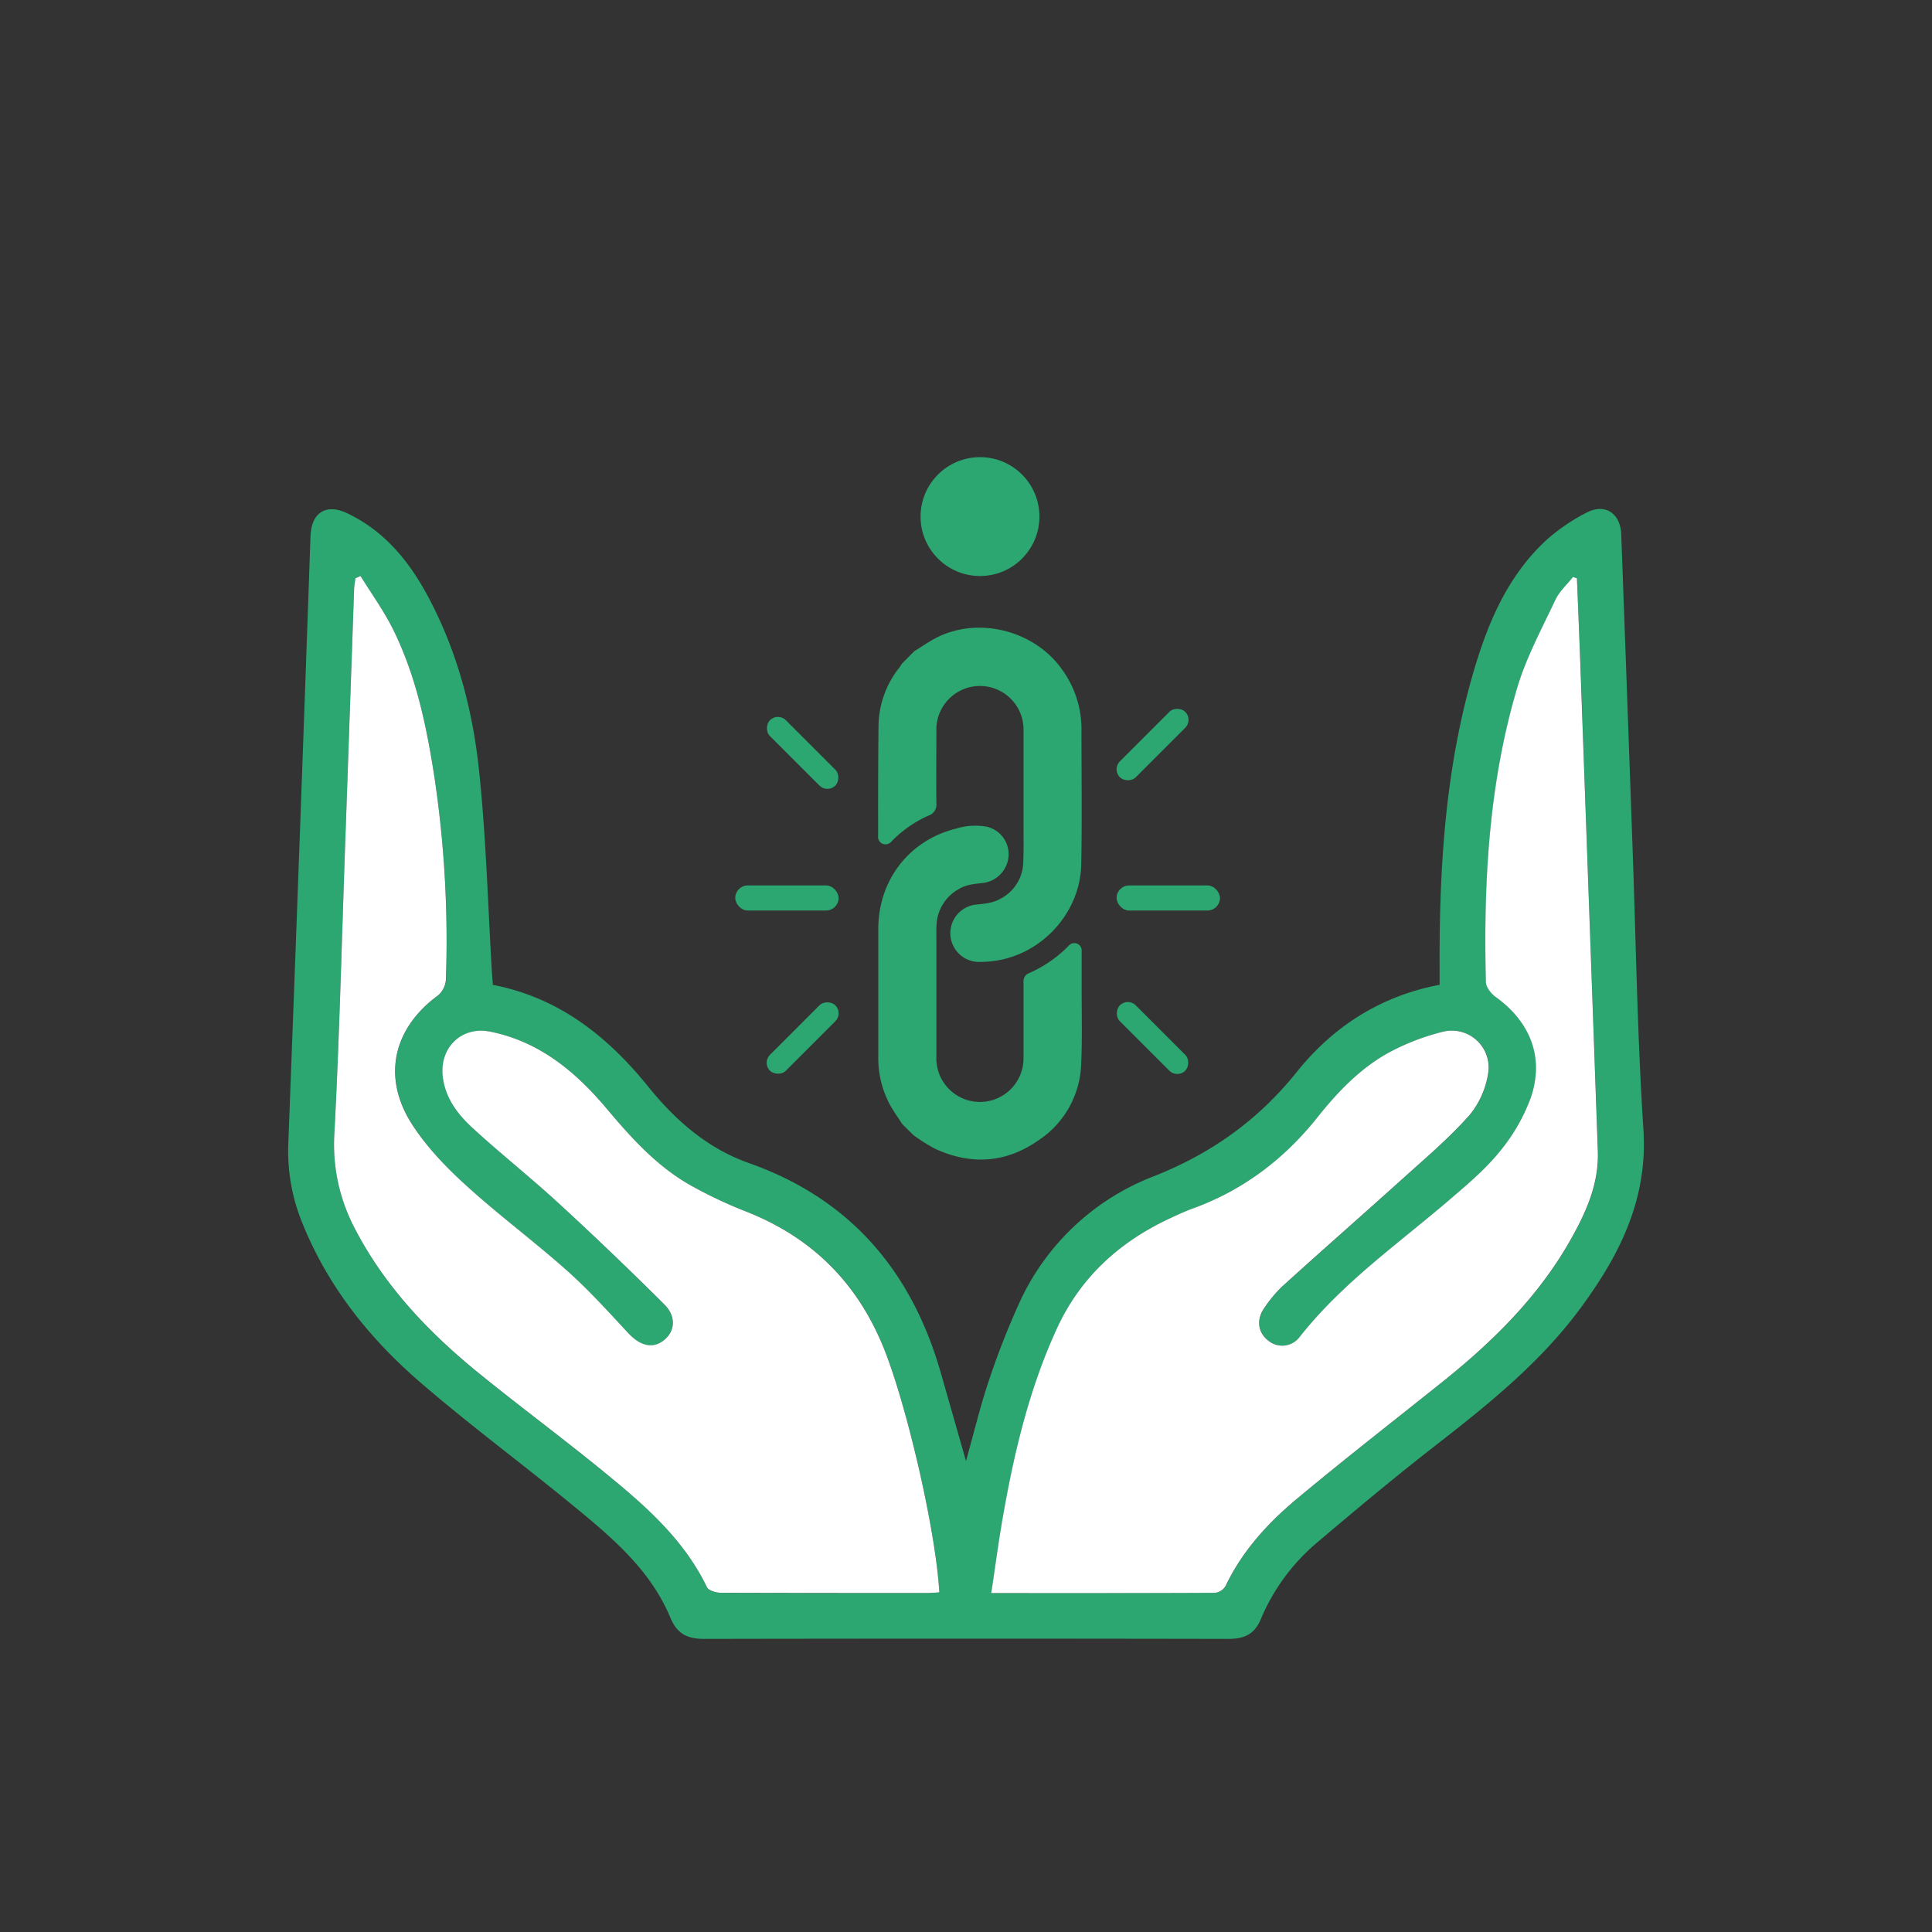 <svg id="Layer_1" data-name="Layer 1" xmlns="http://www.w3.org/2000/svg" viewBox="0 0 512 512"><rect x="0" y="0" width="512" height="512" fill="#333333" stroke="none"/><defs><style>.cls-1{fill:#2da771;}.cls-2{fill:#fff;}</style></defs><path class="cls-1" d="M130.61,261c17.48,3.38,30.34,13.58,41.11,26.9,7.27,9,15.75,16.45,26.76,20.33,27,9.54,43.24,28.8,50.93,55.88L256,387.2c2.09-7.45,3.74-14.4,6-21.14a210.71,210.71,0,0,1,8-20.5,64.59,64.59,0,0,1,35.83-33.86c15.16-6,27.58-14.83,37.8-27.58,9.57-11.94,22-20.11,37.88-23.14,0-1.55,0-3.13,0-4.71-.1-26.76,1.56-53.34,9.27-79.18,3.82-12.77,9.09-24.89,19.19-34.11a50.45,50.45,0,0,1,10.45-7.11c4.86-2.58,9,.11,9.22,5.67q1.53,41.51,3,83c.9,24.93,1.26,49.89,2.88,74.77,1.21,18.55-6.36,33.41-16.76,47.48s-23.85,25-37.59,35.69c-10.83,8.4-21.36,17.19-31.82,26.05a53.72,53.72,0,0,0-15.22,20.56c-1.62,3.91-4.33,5.24-8.47,5.23q-69.6-.13-139.2,0c-4.3,0-7-1.39-8.72-5.43-5.37-13-15.79-21.63-26.21-30.18-13.3-10.91-27.16-21.15-40.17-32.39-13.62-11.76-24.69-25.68-31.42-42.66a50.19,50.19,0,0,1-3.53-20.81q3.07-80.4,5.88-160.79c.23-6.28,4.18-8.72,9.81-6,9.39,4.5,15.79,12,20.72,20.91C121,171.8,125.29,188,127,204.65c1.85,17.7,2.31,35.55,3.38,53.33C130.47,259,130.54,259.92,130.61,261ZM417.9,153.25l-1-.35c-1.59,2-3.62,3.84-4.69,6.11-3.59,7.63-7.68,15.17-10.07,23.19-7.58,25.47-9,51.73-8.32,78.12,0,1.34,1.4,3,2.61,3.9,9.08,6.54,12.89,15.9,9.35,26.49a48.24,48.24,0,0,1-8.25,14.4c-3.71,4.62-8.36,8.55-12.89,12.44-13.78,11.87-28.83,22.31-40.22,36.81a5.78,5.78,0,0,1-8.37.84c-2.69-2.14-3.11-5.6-.9-8.66a34.21,34.21,0,0,1,4.53-5.47c10.9-9.86,21.95-19.56,32.86-29.41,5.82-5.26,11.86-10.36,17-16.22a22.94,22.94,0,0,0,4.93-11.33,9.76,9.76,0,0,0-12-10.7,61.58,61.58,0,0,0-13.86,5.26c-7.81,4.16-13.89,10.48-19.37,17.36-8.74,11-19.48,19.21-32.71,24.09-2.21.82-4.38,1.79-6.52,2.79-13.33,6.24-23.62,15.57-29.86,29.12-7.3,15.87-11.26,32.69-14.3,49.76-1.18,6.67-2.05,13.39-3.12,20.39,20.18,0,39.75,0,59.32-.07a3.75,3.75,0,0,0,2.76-1.77c4.44-9.34,11.28-16.79,19.07-23.27,12.64-10.53,25.64-20.64,38.49-30.92,13.34-10.67,25.39-22.52,33.86-37.55,4.12-7.3,7.57-14.86,7.25-23.61q-2.32-63.18-4.54-126.38C418.6,170.15,418.24,161.7,417.9,153.25Zm-322.36-.6-1.36.57c-.12,1.1-.31,2.19-.35,3.29q-1.24,35-2.45,69.93c-.86,24.56-1.47,49.13-2.75,73.66A47.73,47.73,0,0,0,93.74,325c7.85,15.42,19.43,27.73,32.67,38.54,11.2,9.14,22.87,17.72,34.05,26.9C171,399,181.28,408,187.35,420.64c.43.89,2.4,1.47,3.66,1.48,18.22.09,36.43.07,54.65.06,1.09,0,2.18-.1,3.27-.16-.89-16.25-8.23-47.66-14.08-63.12C228,340.66,215.69,328.05,197.53,321a118.88,118.88,0,0,1-14.18-6.67c-9.1-5-15.94-12.65-22.56-20.52-8.25-9.82-17.86-17.8-30.9-20.39-7.5-1.49-13.38,4.21-12.53,11.86.64,5.71,3.93,10,7.87,13.64,7.43,6.84,15.38,13.11,22.8,19.94q14.29,13.14,28,26.87c3.26,3.25,2.81,7.13-.15,9.5s-6.27,1.47-9.42-1.91c-5.26-5.65-10.45-11.42-16.21-16.54-8.84-7.88-18.39-15-27.14-22.94C117.86,309,112.73,303.6,109,297.58c-7.78-12.42-4.59-25.26,7.15-33.81a6.06,6.06,0,0,0,2.06-4.18A291.74,291.74,0,0,0,115,205.14c-2-13.07-4.8-26-10.66-38C101.86,162.09,98.5,157.47,95.54,152.65Z"/><path class="cls-2" d="M417.9,153.25c.34,8.45.7,16.9,1,25.36q2.28,63.19,4.54,126.38c.32,8.75-3.13,16.31-7.25,23.61-8.47,15-20.52,26.88-33.86,37.55-12.85,10.28-25.85,20.39-38.49,30.92-7.79,6.48-14.63,13.93-19.07,23.27a3.75,3.75,0,0,1-2.76,1.77c-19.57.1-39.14.07-59.32.07,1.07-7,1.94-13.72,3.12-20.39,3-17.07,7-33.89,14.3-49.76,6.24-13.55,16.53-22.88,29.86-29.12,2.14-1,4.31-2,6.52-2.79,13.23-4.88,24-13.13,32.71-24.09,5.48-6.88,11.56-13.2,19.37-17.36a61.58,61.58,0,0,1,13.86-5.26,9.76,9.76,0,0,1,12,10.7,22.94,22.94,0,0,1-4.93,11.33c-5.16,5.86-11.2,11-17,16.22-10.91,9.85-22,19.55-32.86,29.41a34.21,34.21,0,0,0-4.53,5.47c-2.21,3.06-1.79,6.52.9,8.66a5.78,5.78,0,0,0,8.37-.84c11.39-14.5,26.44-24.94,40.22-36.81,4.53-3.89,9.18-7.82,12.89-12.44a48.24,48.24,0,0,0,8.25-14.4c3.54-10.59-.27-19.95-9.35-26.49-1.21-.87-2.57-2.56-2.61-3.9-.66-26.39.74-52.65,8.32-78.12,2.39-8,6.48-15.56,10.07-23.19,1.07-2.27,3.1-4.09,4.69-6.11Z"/><path class="cls-2" d="M95.54,152.65c3,4.82,6.32,9.44,8.8,14.49,5.86,12,8.62,24.93,10.66,38a291.74,291.74,0,0,1,3.17,54.45,6.06,6.06,0,0,1-2.06,4.18c-11.74,8.55-14.93,21.39-7.15,33.81,3.77,6,8.9,11.4,14.18,16.23,8.75,8,18.3,15.06,27.14,22.94,5.76,5.12,10.95,10.89,16.21,16.54,3.15,3.38,6.47,4.25,9.42,1.91s3.41-6.25.15-9.5Q162.33,332,148,318.83c-7.42-6.83-15.37-13.1-22.8-19.94-3.94-3.63-7.23-7.93-7.87-13.64-.85-7.65,5-13.35,12.53-11.86,13,2.59,22.65,10.57,30.9,20.39,6.62,7.87,13.46,15.48,22.56,20.52A118.88,118.88,0,0,0,197.53,321c18.16,7.08,30.43,19.69,37.32,37.93C240.7,374.36,248,405.77,248.93,422c-1.09.06-2.18.16-3.27.16-18.22,0-36.43,0-54.65-.06-1.26,0-3.23-.59-3.66-1.48C181.28,408,171,399,160.46,390.41c-11.18-9.18-22.85-17.76-34.05-26.9C113.17,352.7,101.59,340.39,93.74,325a47.73,47.73,0,0,1-5.11-24.87c1.28-24.53,1.89-49.1,2.75-73.66q1.23-35,2.45-69.93c0-1.1.23-2.19.35-3.29Z"/><path class="cls-1" d="M242.31,172.56c2.11-1.28,4.13-2.73,6.34-3.8,11.09-5.34,25.48-1.53,32.67,8.48a26.82,26.82,0,0,1,5.28,15.86c0,12,.17,24-.06,36-.27,13.53-11.84,25.75-26.57,25.81a7.62,7.62,0,0,1-1-15.21c2.17-.24,4.32-.42,6.27-1.58a11.17,11.17,0,0,0,5.93-9.49c.15-3.49.07-7,.07-10.48,0-8.16,0-16.31,0-24.47a11.55,11.55,0,1,0-23.09,0c0,6.39-.06,12.78,0,19.17a3.07,3.07,0,0,1-2.08,3.29,31.23,31.23,0,0,0-9.74,6.78,2.12,2.12,0,0,1-2.42.7,2,2,0,0,1-1.2-2.1c0-9.81,0-19.62.11-29.42a25.28,25.28,0,0,1,5.67-15.37,7.23,7.23,0,0,0,.45-.76Z"/><path class="cls-1" d="M239.12,297.91c-1.17-1.83-2.46-3.59-3.47-5.5A26.08,26.08,0,0,1,232.76,280c0-11.27,0-22.55,0-33.82,0-13,8.27-23.56,20.65-26.6a17.14,17.14,0,0,1,8.14-.48,7.48,7.48,0,0,1,5.74,7.64,7.75,7.75,0,0,1-6.82,7.26c-2.16.24-4.31.39-6.27,1.55a11.4,11.4,0,0,0-6,9.46c-.1,1.27-.05,2.55-.05,3.83,0,10.41,0,20.82,0,31.23a11.55,11.55,0,1,0,23.09.15c0-5.45,0-10.9,0-16.35,0-1.2,0-2.41,0-3.61a2.28,2.28,0,0,1,1.51-2.38,33.58,33.58,0,0,0,10.41-7.19,2,2,0,0,1,2.35-.59,2,2,0,0,1,1.14,2c0,3.57,0,7.14,0,10.71,0,6.39.17,12.79-.13,19.17a25.15,25.15,0,0,1-11,20c-8.81,6.29-18.26,6.92-28,2.31a50.15,50.15,0,0,1-5.4-3.43Z"/><circle class="cls-1" cx="259.71" cy="136.9" r="15.75"/><rect class="cls-1" x="295.91" y="234.65" width="27.39" height="6.65" rx="3.33"/><rect class="cls-1" x="293.19" y="194.34" width="24.5" height="5.95" rx="2.97" transform="translate(-50.06 273.77) rotate(-45)"/><rect class="cls-1" x="194.85" y="234.65" width="27.39" height="6.65" rx="3.33"/><rect class="cls-1" x="200.46" y="272.11" width="24.5" height="5.95" rx="2.97" transform="translate(-132.21 230.98) rotate(-45)"/><rect class="cls-1" x="200.46" y="196.54" width="24.5" height="5.95" rx="2.97" transform="translate(222.04 491.01) rotate(-135)"/><rect class="cls-1" x="293.19" y="272.11" width="24.5" height="5.95" rx="2.97" transform="translate(283.97 -135.41) rotate(45)"/></svg>